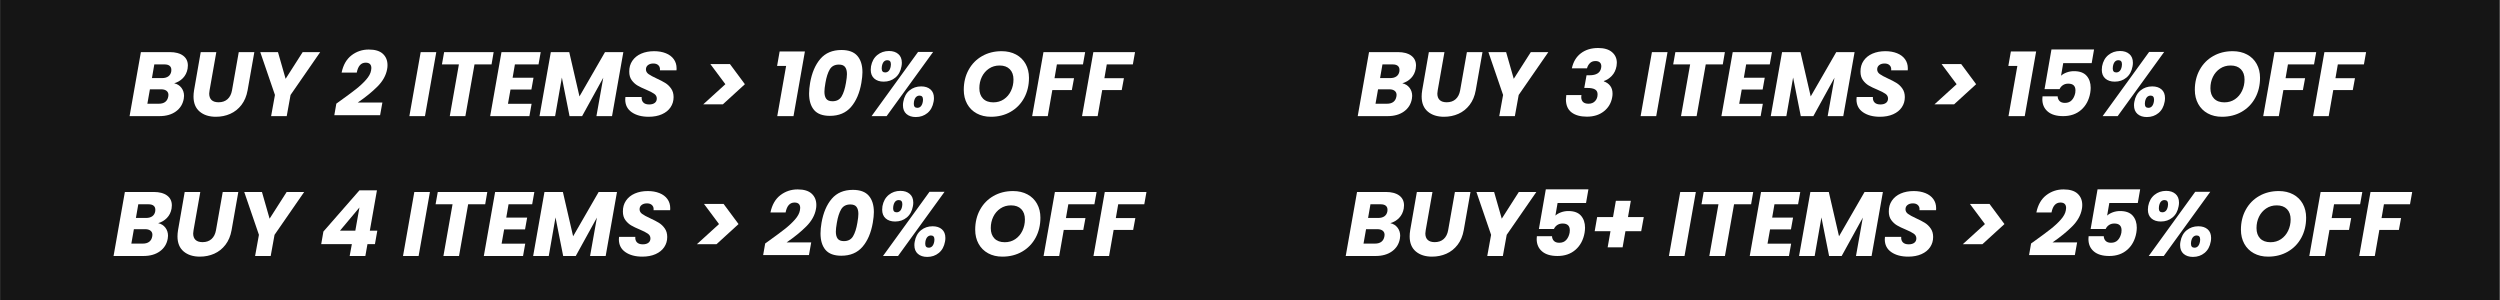 <svg version="1.0" preserveAspectRatio="xMidYMid meet" height="300" viewBox="0 0 1874.88 225" zoomAndPan="magnify" width="2500" xmlns:xlink="http://www.w3.org/1999/xlink" xmlns="http://www.w3.org/2000/svg"><rect x="0" y="0" width="1874.88" height="225" fill="#808080" stroke="none"/><defs><g></g><clipPath id="1c48b62dce"><path clip-rule="nonzero" d="M 0 0.008 L 1874.762 0.008 L 1874.762 224.992 L 0 224.992 Z M 0 0.008"></path></clipPath></defs><g clip-path="url(#1c48b62dce)"><path fill-rule="nonzero" fill-opacity="1" d="M 0 0.008 L 1874.879 0.008 L 1874.879 224.992 L 0 224.992 Z M 0 0.008" fill="#ffffff"></path><path fill-rule="nonzero" fill-opacity="1" d="M 0 0.008 L 1874.879 0.008 L 1874.879 224.992 L 0 224.992 Z M 0 0.008" fill="#151515"></path></g><g fill-opacity="1" fill="#ffffff"><g transform="translate(96.374, 87.093)"><g><path d="M 44.266 -35.578 C 43.754 -32.742 42.586 -30.391 40.766 -28.516 C 38.941 -26.648 36.754 -25.352 34.203 -24.625 C 36.484 -24.125 38.285 -23.004 39.609 -21.266 C 40.93 -19.535 41.594 -17.508 41.594 -15.188 C 41.594 -14.457 41.523 -13.75 41.391 -13.062 C 40.703 -9.051 38.738 -5.867 35.5 -3.516 C 32.258 -1.172 28.133 0 23.125 0 L 0.75 0 L 9.234 -48.016 L 30.844 -48.016 C 35.176 -48.016 38.531 -47.125 40.906 -45.344 C 43.281 -43.57 44.469 -41.113 44.469 -37.969 C 44.469 -37.188 44.398 -36.391 44.266 -35.578 Z M 25.109 -28.531 C 27.066 -28.531 28.641 -28.961 29.828 -29.828 C 31.016 -30.691 31.742 -31.945 32.016 -33.594 C 32.055 -33.863 32.078 -34.227 32.078 -34.688 C 32.078 -36.008 31.645 -37.02 30.781 -37.719 C 29.914 -38.426 28.641 -38.781 26.953 -38.781 L 19.297 -38.781 L 17.516 -28.531 Z M 29.75 -14.641 C 29.844 -15.18 29.891 -15.594 29.891 -15.875 C 29.891 -17.195 29.41 -18.234 28.453 -18.984 C 27.492 -19.734 26.172 -20.109 24.484 -20.109 L 16 -20.109 L 14.094 -9.297 L 22.703 -9.297 C 24.711 -9.297 26.312 -9.754 27.5 -10.672 C 28.688 -11.586 29.438 -12.91 29.75 -14.641 Z M 29.75 -14.641"></path></g></g></g><g fill-opacity="1" fill="#ffffff"><g transform="translate(141.449, 87.093)"><g><path d="M 20.734 -48.016 L 15.672 -19.359 C 15.484 -18.172 15.391 -17.348 15.391 -16.891 C 15.391 -14.797 15.984 -13.188 17.172 -12.062 C 18.359 -10.945 20.113 -10.391 22.438 -10.391 C 25.176 -10.391 27.41 -11.164 29.141 -12.719 C 30.867 -14.27 31.988 -16.484 32.5 -19.359 L 37.562 -48.016 L 49.25 -48.016 L 44.188 -19.359 C 43.414 -15.023 41.879 -11.363 39.578 -8.375 C 37.273 -5.395 34.469 -3.172 31.156 -1.703 C 27.852 -0.242 24.266 0.484 20.391 0.484 C 15.367 0.484 11.316 -0.812 8.234 -3.406 C 5.16 -6.008 3.625 -9.773 3.625 -14.703 C 3.625 -16.16 3.758 -17.711 4.031 -19.359 L 9.031 -48.016 Z M 20.734 -48.016"></path></g></g></g><g fill-opacity="1" fill="#ffffff"><g transform="translate(189.669, 87.093)"><g><path d="M 50.422 -48.016 L 28.188 -15.875 L 25.312 0 L 13.609 0 L 16.484 -15.875 L 5.469 -48.016 L 18.75 -48.016 L 24.484 -27.984 L 37.281 -48.016 Z M 50.422 -48.016"></path></g></g></g><g fill-opacity="1" fill="#ffffff"><g transform="translate(235.564, 87.093)"><g></g></g></g><g fill-opacity="1" fill="#ffffff"><g transform="translate(251.364, 87.093)"><g><path d="M 3.484 -11.281 C 8.453 -14.844 12.422 -17.785 15.391 -20.109 C 18.359 -22.43 20.926 -24.812 23.094 -27.25 C 25.258 -29.695 26.523 -32.035 26.891 -34.266 C 27.023 -34.91 27.094 -35.504 27.094 -36.047 C 27.094 -37.367 26.738 -38.375 26.031 -39.062 C 25.32 -39.75 24.258 -40.094 22.844 -40.094 C 19.332 -40.094 17.098 -37.602 16.141 -32.625 L 4.781 -32.625 C 5.969 -38.375 8.441 -42.695 12.203 -45.594 C 15.973 -48.488 20.297 -49.938 25.172 -49.938 C 29.91 -49.938 33.43 -48.863 35.734 -46.719 C 38.047 -44.57 39.203 -41.742 39.203 -38.234 C 39.203 -37.141 39.109 -36.141 38.922 -35.234 C 38.098 -30.578 35.691 -26.242 31.703 -22.234 C 27.711 -18.223 22.773 -14.207 16.891 -10.188 L 35.359 -10.188 L 33.656 -0.688 L -0.688 -0.688 L 0.828 -9.375 Z M 3.484 -11.281"></path></g></g></g><g fill-opacity="1" fill="#ffffff"><g transform="translate(290.42, 87.093)"><g></g></g></g><g fill-opacity="1" fill="#ffffff"><g transform="translate(306.22, 87.093)"><g><path d="M 20.938 -48.016 L 12.453 0 L 0.75 0 L 9.234 -48.016 Z M 20.938 -48.016"></path></g></g></g><g fill-opacity="1" fill="#ffffff"><g transform="translate(326.397, 87.093)"><g><path d="M 43.781 -48.016 L 42.203 -38.781 L 29.422 -38.781 L 22.578 0 L 10.875 0 L 17.719 -38.781 L 5 -38.781 L 6.641 -48.016 Z M 43.781 -48.016"></path></g></g></g><g fill-opacity="1" fill="#ffffff"><g transform="translate(366.82, 87.093)"><g><path d="M 19.297 -38.781 L 17.578 -28.797 L 33.25 -28.797 L 31.672 -19.969 L 16 -19.969 L 14.094 -9.234 L 31.812 -9.234 L 30.172 0 L 0.75 0 L 9.234 -48.016 L 38.656 -48.016 L 37.016 -38.781 Z M 19.297 -38.781"></path></g></g></g><g fill-opacity="1" fill="#ffffff"><g transform="translate(403.824, 87.093)"><g><path d="M 63.625 -48.016 L 55.141 0 L 43.438 0 L 48.562 -28.797 L 32.703 0 L 23.266 0 L 17.516 -28.938 L 12.453 0 L 0.75 0 L 9.234 -48.016 L 23.047 -48.016 L 30.719 -14.781 L 49.875 -48.016 Z M 63.625 -48.016"></path></g></g></g><g fill-opacity="1" fill="#ffffff"><g transform="translate(466.613, 87.093)"><g><path d="M 19.844 0.484 C 14.645 0.484 10.41 -0.645 7.141 -2.906 C 3.879 -5.164 2.25 -8.367 2.25 -12.516 C 2.25 -12.93 2.297 -13.547 2.391 -14.359 L 14.578 -14.359 C 14.43 -12.629 14.836 -11.258 15.797 -10.25 C 16.754 -9.25 18.219 -8.75 20.188 -8.75 C 21.957 -8.75 23.352 -9.133 24.375 -9.906 C 25.406 -10.688 25.922 -11.785 25.922 -13.203 C 25.922 -14.66 25.27 -15.844 23.969 -16.75 C 22.676 -17.664 20.66 -18.695 17.922 -19.844 C 15.273 -20.938 13.117 -21.973 11.453 -22.953 C 9.797 -23.93 8.348 -25.266 7.109 -26.953 C 5.879 -28.641 5.266 -30.758 5.266 -33.312 C 5.223 -36.457 6 -39.191 7.594 -41.516 C 9.188 -43.848 11.395 -45.629 14.219 -46.859 C 17.051 -48.086 20.289 -48.703 23.938 -48.703 C 27.227 -48.703 30.148 -48.188 32.703 -47.156 C 35.254 -46.133 37.234 -44.656 38.641 -42.719 C 40.055 -40.781 40.766 -38.488 40.766 -35.844 C 40.766 -35.156 40.742 -34.656 40.703 -34.344 L 28.25 -34.344 C 28.289 -34.52 28.312 -34.789 28.312 -35.156 C 28.312 -36.438 27.867 -37.473 26.984 -38.266 C 26.098 -39.066 24.879 -39.469 23.328 -39.469 C 21.68 -39.469 20.344 -39.066 19.312 -38.266 C 18.289 -37.473 17.781 -36.395 17.781 -35.031 C 17.781 -33.656 18.414 -32.5 19.688 -31.562 C 20.969 -30.633 22.957 -29.551 25.656 -28.312 C 28.344 -27.082 30.539 -25.941 32.25 -24.891 C 33.957 -23.848 35.426 -22.445 36.656 -20.688 C 37.895 -18.938 38.516 -16.785 38.516 -14.234 C 38.516 -11.398 37.758 -8.863 36.25 -6.625 C 34.75 -4.395 32.582 -2.648 29.75 -1.391 C 26.926 -0.141 23.625 0.484 19.844 0.484 Z M 19.844 0.484"></path></g></g></g><g fill-opacity="1" fill="#ffffff"><g transform="translate(509.156, 87.093)"><g></g></g></g><g fill-opacity="1" fill="#ffffff"><g transform="translate(524.956, 87.093)"><g><path d="M 7.734 -39.062 L 22.438 -39.062 L 33.656 -23.938 L 17.109 -8.828 L 2.391 -8.828 L 19.016 -23.938 Z M 7.734 -39.062"></path></g></g></g><g fill-opacity="1" fill="#ffffff"><g transform="translate(561.96, 87.093)"><g></g></g></g><g fill-opacity="1" fill="#ffffff"><g transform="translate(577.76, 87.093)"><g><path d="M 5 -37.625 L 6.906 -48.5 L 25.859 -48.5 L 17.312 0 L 5.125 0 L 11.766 -37.625 Z M 5 -37.625"></path></g></g></g><g fill-opacity="1" fill="#ffffff"><g transform="translate(603.477, 87.093)"><g><path d="M 4.031 -24.906 C 5.352 -32.469 7.914 -38.473 11.719 -42.922 C 15.531 -47.367 20.812 -49.594 27.562 -49.594 C 32.988 -49.594 36.969 -48.117 39.5 -45.172 C 42.031 -42.234 43.297 -38.145 43.297 -32.906 C 43.297 -30.758 43.023 -28.094 42.484 -24.906 C 41.16 -17.332 38.582 -11.32 34.75 -6.875 C 30.914 -2.426 25.625 -0.203 18.875 -0.203 C 13.445 -0.203 9.488 -1.672 7 -4.609 C 4.52 -7.555 3.281 -11.648 3.281 -16.891 C 3.281 -19.305 3.531 -21.977 4.031 -24.906 Z M 30.922 -24.906 C 31.422 -27.727 31.672 -29.938 31.672 -31.531 C 31.672 -33.812 31.211 -35.566 30.297 -36.797 C 29.391 -38.035 27.844 -38.656 25.656 -38.656 C 22.508 -38.656 20.219 -37.445 18.781 -35.031 C 17.344 -32.613 16.258 -29.238 15.531 -24.906 C 15.031 -22.07 14.781 -19.859 14.781 -18.266 C 14.781 -15.984 15.234 -14.227 16.141 -13 C 17.055 -11.77 18.609 -11.156 20.797 -11.156 C 23.941 -11.156 26.234 -12.363 27.672 -14.781 C 29.109 -17.195 30.191 -20.57 30.922 -24.906 Z M 30.922 -24.906"></path></g></g></g><g fill-opacity="1" fill="#ffffff"><g transform="translate(648.073, 87.093)"><g><path d="M 5.125 -37.344 C 5.812 -41 7.383 -43.828 9.844 -45.828 C 12.312 -47.836 15.234 -48.844 18.609 -48.844 C 21.523 -48.844 23.859 -48.078 25.609 -46.547 C 27.367 -45.023 28.25 -42.848 28.25 -40.016 C 28.25 -39.109 28.16 -38.219 27.984 -37.344 C 27.336 -33.695 25.797 -30.867 23.359 -28.859 C 20.922 -26.859 18.016 -25.859 14.641 -25.859 C 11.672 -25.859 9.305 -26.633 7.547 -28.188 C 5.797 -29.738 4.922 -31.926 4.922 -34.75 C 4.922 -35.613 4.988 -36.477 5.125 -37.344 Z M 51.719 -48.156 L 16.828 0 L 5.547 0 L 40.422 -48.156 Z M 17.375 -41.938 C 15.188 -41.938 13.816 -40.406 13.266 -37.344 C 13.18 -36.531 13.141 -36.008 13.141 -35.781 C 13.141 -33.77 14.004 -32.766 15.734 -32.766 C 16.785 -32.766 17.676 -33.141 18.406 -33.891 C 19.133 -34.648 19.633 -35.801 19.906 -37.344 C 20 -38.07 20.047 -38.578 20.047 -38.859 C 20.047 -40.91 19.156 -41.938 17.375 -41.938 Z M 29.344 -10.812 C 29.977 -14.457 31.523 -17.281 33.984 -19.281 C 36.453 -21.289 39.375 -22.297 42.75 -22.297 C 45.664 -22.297 47.988 -21.539 49.719 -20.031 C 51.457 -18.531 52.328 -16.367 52.328 -13.547 C 52.328 -12.586 52.238 -11.676 52.062 -10.812 C 51.414 -7.156 49.875 -4.32 47.438 -2.312 C 45 -0.312 42.094 0.688 38.719 0.688 C 35.801 0.688 33.461 -0.078 31.703 -1.609 C 29.953 -3.141 29.078 -5.316 29.078 -8.141 C 29.078 -9.055 29.164 -9.945 29.344 -10.812 Z M 41.516 -15.391 C 40.473 -15.391 39.586 -15.016 38.859 -14.266 C 38.129 -13.516 37.625 -12.363 37.344 -10.812 C 37.258 -9.988 37.219 -9.461 37.219 -9.234 C 37.219 -7.223 38.102 -6.219 39.875 -6.219 C 40.926 -6.219 41.805 -6.602 42.516 -7.375 C 43.223 -8.156 43.711 -9.301 43.984 -10.812 C 44.078 -11.539 44.125 -12.039 44.125 -12.312 C 44.125 -14.363 43.254 -15.391 41.516 -15.391 Z M 41.516 -15.391"></path></g></g></g><g fill-opacity="1" fill="#ffffff"><g transform="translate(703.749, 87.093)"><g></g></g></g><g fill-opacity="1" fill="#ffffff"><g transform="translate(719.549, 87.093)"><g><path d="M 23.594 0.484 C 19.539 0.484 15.973 -0.359 12.891 -2.047 C 9.816 -3.734 7.438 -6.102 5.75 -9.156 C 4.062 -12.219 3.219 -15.734 3.219 -19.703 C 3.219 -25.305 4.426 -30.305 6.844 -34.703 C 9.258 -39.109 12.617 -42.539 16.922 -45 C 21.234 -47.469 26.129 -48.703 31.609 -48.703 C 35.711 -48.703 39.312 -47.867 42.406 -46.203 C 45.508 -44.547 47.906 -42.195 49.594 -39.156 C 51.281 -36.125 52.125 -32.648 52.125 -28.734 C 52.125 -23.117 50.914 -18.086 48.5 -13.641 C 46.082 -9.203 42.707 -5.738 38.375 -3.25 C 34.039 -0.758 29.113 0.484 23.594 0.484 Z M 25.375 -10.328 C 28.383 -10.328 31.031 -11.102 33.312 -12.656 C 35.594 -14.207 37.359 -16.289 38.609 -18.906 C 39.867 -21.531 40.5 -24.375 40.5 -27.438 C 40.5 -30.719 39.586 -33.289 37.766 -35.156 C 35.941 -37.031 33.383 -37.969 30.094 -37.969 C 27.082 -37.969 24.426 -37.191 22.125 -35.641 C 19.82 -34.086 18.039 -32.02 16.781 -29.438 C 15.531 -26.863 14.906 -24.031 14.906 -20.938 C 14.906 -17.645 15.816 -15.051 17.641 -13.156 C 19.473 -11.27 22.051 -10.328 25.375 -10.328 Z M 25.375 -10.328"></path></g></g></g><g fill-opacity="1" fill="#ffffff"><g transform="translate(773.31, 87.093)"><g><path d="M 40.5 -48.016 L 38.859 -38.781 L 19.297 -38.781 L 17.516 -28.453 L 32.156 -28.453 L 30.516 -19.562 L 15.875 -19.562 L 12.453 0 L 0.75 0 L 9.234 -48.016 Z M 40.5 -48.016"></path></g></g></g><g fill-opacity="1" fill="#ffffff"><g transform="translate(810.723, 87.093)"><g><path d="M 40.5 -48.016 L 38.859 -38.781 L 19.297 -38.781 L 17.516 -28.453 L 32.156 -28.453 L 30.516 -19.562 L 15.875 -19.562 L 12.453 0 L 0.75 0 L 9.234 -48.016 Z M 40.5 -48.016"></path></g></g></g><g fill-opacity="1" fill="#ffffff"><g transform="translate(1017.479, 87.093)"><g><path d="M 44.266 -35.578 C 43.754 -32.742 42.586 -30.391 40.766 -28.516 C 38.941 -26.648 36.754 -25.352 34.203 -24.625 C 36.484 -24.125 38.285 -23.004 39.609 -21.266 C 40.93 -19.535 41.594 -17.508 41.594 -15.188 C 41.594 -14.457 41.523 -13.75 41.391 -13.062 C 40.703 -9.051 38.738 -5.867 35.5 -3.516 C 32.258 -1.172 28.133 0 23.125 0 L 0.75 0 L 9.234 -48.016 L 30.844 -48.016 C 35.176 -48.016 38.531 -47.125 40.906 -45.344 C 43.281 -43.57 44.469 -41.113 44.469 -37.969 C 44.469 -37.188 44.398 -36.391 44.266 -35.578 Z M 25.109 -28.531 C 27.066 -28.531 28.641 -28.961 29.828 -29.828 C 31.016 -30.691 31.742 -31.945 32.016 -33.594 C 32.055 -33.863 32.078 -34.227 32.078 -34.688 C 32.078 -36.008 31.645 -37.02 30.781 -37.719 C 29.914 -38.426 28.641 -38.781 26.953 -38.781 L 19.297 -38.781 L 17.516 -28.531 Z M 29.75 -14.641 C 29.844 -15.18 29.891 -15.594 29.891 -15.875 C 29.891 -17.195 29.41 -18.234 28.453 -18.984 C 27.492 -19.734 26.172 -20.109 24.484 -20.109 L 16 -20.109 L 14.094 -9.297 L 22.703 -9.297 C 24.711 -9.297 26.312 -9.754 27.5 -10.672 C 28.688 -11.586 29.438 -12.91 29.75 -14.641 Z M 29.75 -14.641"></path></g></g></g><g fill-opacity="1" fill="#ffffff"><g transform="translate(1062.553, 87.093)"><g><path d="M 20.734 -48.016 L 15.672 -19.359 C 15.484 -18.172 15.391 -17.348 15.391 -16.891 C 15.391 -14.797 15.984 -13.188 17.172 -12.062 C 18.359 -10.945 20.113 -10.391 22.438 -10.391 C 25.176 -10.391 27.41 -11.164 29.141 -12.719 C 30.867 -14.27 31.988 -16.484 32.5 -19.359 L 37.562 -48.016 L 49.25 -48.016 L 44.188 -19.359 C 43.414 -15.023 41.879 -11.363 39.578 -8.375 C 37.273 -5.395 34.469 -3.172 31.156 -1.703 C 27.852 -0.242 24.266 0.484 20.391 0.484 C 15.367 0.484 11.316 -0.812 8.234 -3.406 C 5.16 -6.008 3.625 -9.773 3.625 -14.703 C 3.625 -16.16 3.758 -17.711 4.031 -19.359 L 9.031 -48.016 Z M 20.734 -48.016"></path></g></g></g><g fill-opacity="1" fill="#ffffff"><g transform="translate(1110.774, 87.093)"><g><path d="M 50.422 -48.016 L 28.188 -15.875 L 25.312 0 L 13.609 0 L 16.484 -15.875 L 5.469 -48.016 L 18.75 -48.016 L 24.484 -27.984 L 37.281 -48.016 Z M 50.422 -48.016"></path></g></g></g><g fill-opacity="1" fill="#ffffff"><g transform="translate(1156.669, 87.093)"><g></g></g></g><g fill-opacity="1" fill="#ffffff"><g transform="translate(1172.469, 87.093)"><g><path d="M 6.359 -35.844 C 7.41 -40.727 9.664 -44.488 13.125 -47.125 C 16.594 -49.77 20.906 -51.094 26.062 -51.094 C 30.57 -51.094 34.035 -50.066 36.453 -48.016 C 38.879 -45.961 40.094 -43.297 40.094 -40.016 C 40.094 -39.191 40.02 -38.375 39.875 -37.562 C 39.332 -34.551 38.148 -32.098 36.328 -30.203 C 34.504 -28.305 32.52 -27.02 30.375 -26.344 L 30.375 -26.062 C 32.426 -25.332 34.02 -24.203 35.156 -22.672 C 36.301 -21.148 36.875 -19.223 36.875 -16.891 C 36.875 -15.891 36.781 -14.93 36.594 -14.016 C 35.82 -9.734 33.75 -6.258 30.375 -3.594 C 27 -0.926 22.758 0.406 17.656 0.406 C 12.77 0.406 8.926 -0.66 6.125 -2.797 C 3.32 -4.941 1.922 -8.207 1.922 -12.594 C 1.922 -13.176 2.008 -14.242 2.188 -15.797 L 13.547 -15.797 C 13.453 -15.066 13.406 -14.566 13.406 -14.297 C 13.406 -12.703 13.859 -11.469 14.766 -10.594 C 15.68 -9.727 17.051 -9.297 18.875 -9.297 C 20.926 -9.297 22.566 -9.957 23.797 -11.281 C 25.035 -12.602 25.656 -14.289 25.656 -16.344 C 25.656 -18.031 25.023 -19.25 23.766 -20 C 22.516 -20.758 20.547 -21.141 17.859 -21.141 L 15.672 -21.141 L 17.375 -30.641 L 19.562 -30.641 C 24.719 -30.641 27.633 -32.469 28.312 -36.125 C 28.406 -36.664 28.453 -37.07 28.453 -37.344 C 28.453 -38.625 28.078 -39.602 27.328 -40.281 C 26.578 -40.969 25.492 -41.312 24.078 -41.312 C 22.348 -41.312 20.957 -40.785 19.906 -39.734 C 18.852 -38.691 18.125 -37.395 17.719 -35.844 Z M 6.359 -35.844"></path></g></g></g><g fill-opacity="1" fill="#ffffff"><g transform="translate(1213.85, 87.093)"><g></g></g></g><g fill-opacity="1" fill="#ffffff"><g transform="translate(1229.65, 87.093)"><g><path d="M 20.938 -48.016 L 12.453 0 L 0.75 0 L 9.234 -48.016 Z M 20.938 -48.016"></path></g></g></g><g fill-opacity="1" fill="#ffffff"><g transform="translate(1249.827, 87.093)"><g><path d="M 43.781 -48.016 L 42.203 -38.781 L 29.422 -38.781 L 22.578 0 L 10.875 0 L 17.719 -38.781 L 5 -38.781 L 6.641 -48.016 Z M 43.781 -48.016"></path></g></g></g><g fill-opacity="1" fill="#ffffff"><g transform="translate(1290.25, 87.093)"><g><path d="M 19.297 -38.781 L 17.578 -28.797 L 33.25 -28.797 L 31.672 -19.969 L 16 -19.969 L 14.094 -9.234 L 31.812 -9.234 L 30.172 0 L 0.75 0 L 9.234 -48.016 L 38.656 -48.016 L 37.016 -38.781 Z M 19.297 -38.781"></path></g></g></g><g fill-opacity="1" fill="#ffffff"><g transform="translate(1327.254, 87.093)"><g><path d="M 63.625 -48.016 L 55.141 0 L 43.438 0 L 48.562 -28.797 L 32.703 0 L 23.266 0 L 17.516 -28.938 L 12.453 0 L 0.75 0 L 9.234 -48.016 L 23.047 -48.016 L 30.719 -14.781 L 49.875 -48.016 Z M 63.625 -48.016"></path></g></g></g><g fill-opacity="1" fill="#ffffff"><g transform="translate(1390.043, 87.093)"><g><path d="M 19.844 0.484 C 14.645 0.484 10.41 -0.645 7.141 -2.906 C 3.879 -5.164 2.25 -8.367 2.25 -12.516 C 2.25 -12.93 2.297 -13.547 2.391 -14.359 L 14.578 -14.359 C 14.43 -12.629 14.836 -11.258 15.797 -10.25 C 16.754 -9.25 18.219 -8.75 20.188 -8.75 C 21.957 -8.75 23.352 -9.133 24.375 -9.906 C 25.406 -10.688 25.922 -11.785 25.922 -13.203 C 25.922 -14.66 25.27 -15.844 23.969 -16.75 C 22.676 -17.664 20.66 -18.695 17.922 -19.844 C 15.273 -20.938 13.117 -21.973 11.453 -22.953 C 9.797 -23.93 8.348 -25.266 7.109 -26.953 C 5.879 -28.641 5.266 -30.758 5.266 -33.312 C 5.223 -36.457 6 -39.191 7.594 -41.516 C 9.188 -43.848 11.395 -45.629 14.219 -46.859 C 17.051 -48.086 20.289 -48.703 23.938 -48.703 C 27.227 -48.703 30.148 -48.188 32.703 -47.156 C 35.254 -46.133 37.234 -44.656 38.641 -42.719 C 40.055 -40.781 40.766 -38.488 40.766 -35.844 C 40.766 -35.156 40.742 -34.656 40.703 -34.344 L 28.25 -34.344 C 28.289 -34.52 28.312 -34.789 28.312 -35.156 C 28.312 -36.438 27.867 -37.473 26.984 -38.266 C 26.098 -39.066 24.879 -39.469 23.328 -39.469 C 21.68 -39.469 20.344 -39.066 19.312 -38.266 C 18.289 -37.473 17.781 -36.395 17.781 -35.031 C 17.781 -33.656 18.414 -32.5 19.688 -31.562 C 20.969 -30.633 22.957 -29.551 25.656 -28.312 C 28.344 -27.082 30.539 -25.941 32.25 -24.891 C 33.957 -23.848 35.426 -22.445 36.656 -20.688 C 37.895 -18.938 38.516 -16.785 38.516 -14.234 C 38.516 -11.398 37.758 -8.863 36.25 -6.625 C 34.75 -4.395 32.582 -2.648 29.75 -1.391 C 26.926 -0.141 23.625 0.484 19.844 0.484 Z M 19.844 0.484"></path></g></g></g><g fill-opacity="1" fill="#ffffff"><g transform="translate(1432.586, 87.093)"><g></g></g></g><g fill-opacity="1" fill="#ffffff"><g transform="translate(1448.386, 87.093)"><g><path d="M 7.734 -39.062 L 22.438 -39.062 L 33.656 -23.938 L 17.109 -8.828 L 2.391 -8.828 L 19.016 -23.938 Z M 7.734 -39.062"></path></g></g></g><g fill-opacity="1" fill="#ffffff"><g transform="translate(1485.39, 87.093)"><g></g></g></g><g fill-opacity="1" fill="#ffffff"><g transform="translate(1501.19, 87.093)"><g><path d="M 5 -37.625 L 6.906 -48.5 L 25.859 -48.5 L 17.312 0 L 5.125 0 L 11.766 -37.625 Z M 5 -37.625"></path></g></g></g><g fill-opacity="1" fill="#ffffff"><g transform="translate(1526.907, 87.093)"><g><path d="M 41.797 -39.75 L 20.453 -39.75 L 18.812 -30.297 C 19.906 -31.305 21.316 -32.129 23.047 -32.766 C 24.785 -33.398 26.613 -33.719 28.531 -33.719 C 32.812 -33.719 35.969 -32.555 38 -30.234 C 40.031 -27.91 41.047 -24.898 41.047 -21.203 C 41.047 -20.109 40.93 -18.832 40.703 -17.375 C 39.742 -12.039 37.484 -7.812 33.922 -4.688 C 30.367 -1.562 25.859 0 20.391 0 C 15.367 0 11.508 -1.148 8.812 -3.453 C 6.125 -5.754 4.781 -8.844 4.781 -12.719 C 4.781 -13.133 4.828 -13.844 4.922 -14.844 L 16.281 -14.844 C 16.32 -13.426 16.797 -12.25 17.703 -11.312 C 18.617 -10.383 19.969 -9.922 21.75 -9.922 C 23.895 -9.922 25.602 -10.602 26.875 -11.969 C 28.156 -13.332 29.023 -15.156 29.484 -17.438 C 29.578 -17.895 29.625 -18.516 29.625 -19.297 C 29.625 -22.672 27.82 -24.359 24.219 -24.359 C 22.664 -24.359 21.328 -23.977 20.203 -23.219 C 19.086 -22.469 18.258 -21.477 17.719 -20.25 L 6.438 -20.25 L 11.625 -50 L 43.578 -50 Z M 41.797 -39.75"></path></g></g></g><g fill-opacity="1" fill="#ffffff"><g transform="translate(1571.366, 87.093)"><g><path d="M 5.125 -37.344 C 5.812 -41 7.383 -43.828 9.844 -45.828 C 12.312 -47.836 15.234 -48.844 18.609 -48.844 C 21.523 -48.844 23.859 -48.078 25.609 -46.547 C 27.367 -45.023 28.25 -42.848 28.25 -40.016 C 28.25 -39.109 28.16 -38.219 27.984 -37.344 C 27.336 -33.695 25.797 -30.867 23.359 -28.859 C 20.922 -26.859 18.016 -25.859 14.641 -25.859 C 11.672 -25.859 9.305 -26.633 7.547 -28.188 C 5.797 -29.738 4.922 -31.926 4.922 -34.75 C 4.922 -35.613 4.988 -36.477 5.125 -37.344 Z M 51.719 -48.156 L 16.828 0 L 5.547 0 L 40.422 -48.156 Z M 17.375 -41.938 C 15.188 -41.938 13.816 -40.406 13.266 -37.344 C 13.18 -36.531 13.141 -36.008 13.141 -35.781 C 13.141 -33.77 14.004 -32.766 15.734 -32.766 C 16.785 -32.766 17.676 -33.141 18.406 -33.891 C 19.133 -34.648 19.633 -35.801 19.906 -37.344 C 20 -38.07 20.047 -38.578 20.047 -38.859 C 20.047 -40.91 19.156 -41.938 17.375 -41.938 Z M 29.344 -10.812 C 29.977 -14.457 31.523 -17.281 33.984 -19.281 C 36.453 -21.289 39.375 -22.297 42.75 -22.297 C 45.664 -22.297 47.988 -21.539 49.719 -20.031 C 51.457 -18.531 52.328 -16.367 52.328 -13.547 C 52.328 -12.586 52.238 -11.676 52.062 -10.812 C 51.414 -7.156 49.875 -4.32 47.438 -2.312 C 45 -0.312 42.094 0.688 38.719 0.688 C 35.801 0.688 33.461 -0.078 31.703 -1.609 C 29.953 -3.141 29.078 -5.316 29.078 -8.141 C 29.078 -9.055 29.164 -9.945 29.344 -10.812 Z M 41.516 -15.391 C 40.473 -15.391 39.586 -15.016 38.859 -14.266 C 38.129 -13.516 37.625 -12.363 37.344 -10.812 C 37.258 -9.988 37.219 -9.461 37.219 -9.234 C 37.219 -7.223 38.102 -6.219 39.875 -6.219 C 40.926 -6.219 41.805 -6.602 42.516 -7.375 C 43.223 -8.156 43.711 -9.301 43.984 -10.812 C 44.078 -11.539 44.125 -12.039 44.125 -12.312 C 44.125 -14.363 43.254 -15.391 41.516 -15.391 Z M 41.516 -15.391"></path></g></g></g><g fill-opacity="1" fill="#ffffff"><g transform="translate(1627.042, 87.093)"><g></g></g></g><g fill-opacity="1" fill="#ffffff"><g transform="translate(1642.842, 87.093)"><g><path d="M 23.594 0.484 C 19.539 0.484 15.973 -0.359 12.891 -2.047 C 9.816 -3.734 7.438 -6.102 5.75 -9.156 C 4.062 -12.219 3.219 -15.734 3.219 -19.703 C 3.219 -25.305 4.426 -30.305 6.844 -34.703 C 9.258 -39.109 12.617 -42.539 16.922 -45 C 21.234 -47.469 26.129 -48.703 31.609 -48.703 C 35.711 -48.703 39.312 -47.867 42.406 -46.203 C 45.508 -44.547 47.906 -42.195 49.594 -39.156 C 51.281 -36.125 52.125 -32.648 52.125 -28.734 C 52.125 -23.117 50.914 -18.086 48.5 -13.641 C 46.082 -9.203 42.707 -5.738 38.375 -3.25 C 34.039 -0.758 29.113 0.484 23.594 0.484 Z M 25.375 -10.328 C 28.383 -10.328 31.031 -11.102 33.312 -12.656 C 35.594 -14.207 37.359 -16.289 38.609 -18.906 C 39.867 -21.531 40.5 -24.375 40.5 -27.438 C 40.5 -30.719 39.586 -33.289 37.766 -35.156 C 35.941 -37.031 33.383 -37.969 30.094 -37.969 C 27.082 -37.969 24.426 -37.191 22.125 -35.641 C 19.82 -34.086 18.039 -32.02 16.781 -29.438 C 15.531 -26.863 14.906 -24.031 14.906 -20.938 C 14.906 -17.645 15.816 -15.051 17.641 -13.156 C 19.473 -11.27 22.051 -10.328 25.375 -10.328 Z M 25.375 -10.328"></path></g></g></g><g fill-opacity="1" fill="#ffffff"><g transform="translate(1696.603, 87.093)"><g><path d="M 40.5 -48.016 L 38.859 -38.781 L 19.297 -38.781 L 17.516 -28.453 L 32.156 -28.453 L 30.516 -19.562 L 15.875 -19.562 L 12.453 0 L 0.75 0 L 9.234 -48.016 Z M 40.5 -48.016"></path></g></g></g><g fill-opacity="1" fill="#ffffff"><g transform="translate(1734.017, 87.093)"><g><path d="M 40.5 -48.016 L 38.859 -38.781 L 19.297 -38.781 L 17.516 -28.453 L 32.156 -28.453 L 30.516 -19.562 L 15.875 -19.562 L 12.453 0 L 0.75 0 L 9.234 -48.016 Z M 40.5 -48.016"></path></g></g></g><g fill-opacity="1" fill="#ffffff"><g transform="translate(84.358, 191.995)"><g><path d="M 44.266 -35.578 C 43.754 -32.742 42.586 -30.391 40.766 -28.516 C 38.941 -26.648 36.754 -25.352 34.203 -24.625 C 36.484 -24.125 38.285 -23.004 39.609 -21.266 C 40.93 -19.535 41.594 -17.508 41.594 -15.188 C 41.594 -14.457 41.523 -13.75 41.391 -13.062 C 40.703 -9.051 38.738 -5.867 35.5 -3.516 C 32.258 -1.172 28.133 0 23.125 0 L 0.75 0 L 9.234 -48.016 L 30.844 -48.016 C 35.176 -48.016 38.531 -47.125 40.906 -45.344 C 43.281 -43.57 44.469 -41.113 44.469 -37.969 C 44.469 -37.188 44.398 -36.391 44.266 -35.578 Z M 25.109 -28.531 C 27.066 -28.531 28.641 -28.961 29.828 -29.828 C 31.016 -30.691 31.742 -31.945 32.016 -33.594 C 32.055 -33.863 32.078 -34.227 32.078 -34.688 C 32.078 -36.008 31.645 -37.02 30.781 -37.719 C 29.914 -38.426 28.641 -38.781 26.953 -38.781 L 19.297 -38.781 L 17.516 -28.531 Z M 29.75 -14.641 C 29.844 -15.18 29.891 -15.594 29.891 -15.875 C 29.891 -17.195 29.41 -18.234 28.453 -18.984 C 27.492 -19.734 26.172 -20.109 24.484 -20.109 L 16 -20.109 L 14.094 -9.297 L 22.703 -9.297 C 24.711 -9.297 26.312 -9.754 27.5 -10.672 C 28.688 -11.586 29.438 -12.91 29.75 -14.641 Z M 29.75 -14.641"></path></g></g></g><g fill-opacity="1" fill="#ffffff"><g transform="translate(129.432, 191.995)"><g><path d="M 20.734 -48.016 L 15.672 -19.359 C 15.484 -18.172 15.391 -17.348 15.391 -16.891 C 15.391 -14.797 15.984 -13.188 17.172 -12.062 C 18.359 -10.945 20.113 -10.391 22.438 -10.391 C 25.176 -10.391 27.41 -11.164 29.141 -12.719 C 30.867 -14.27 31.988 -16.484 32.5 -19.359 L 37.562 -48.016 L 49.25 -48.016 L 44.188 -19.359 C 43.414 -15.023 41.879 -11.363 39.578 -8.375 C 37.273 -5.395 34.469 -3.172 31.156 -1.703 C 27.852 -0.242 24.266 0.484 20.391 0.484 C 15.367 0.484 11.316 -0.812 8.234 -3.406 C 5.16 -6.008 3.625 -9.773 3.625 -14.703 C 3.625 -16.16 3.758 -17.711 4.031 -19.359 L 9.031 -48.016 Z M 20.734 -48.016"></path></g></g></g><g fill-opacity="1" fill="#ffffff"><g transform="translate(177.653, 191.995)"><g><path d="M 50.422 -48.016 L 28.188 -15.875 L 25.312 0 L 13.609 0 L 16.484 -15.875 L 5.469 -48.016 L 18.75 -48.016 L 24.484 -27.984 L 37.281 -48.016 Z M 50.422 -48.016"></path></g></g></g><g fill-opacity="1" fill="#ffffff"><g transform="translate(223.548, 191.995)"><g></g></g></g><g fill-opacity="1" fill="#ffffff"><g transform="translate(239.348, 191.995)"><g><path d="M 1.5 -8.891 L 3.141 -18.328 L 30.172 -49.25 L 43.297 -49.25 L 37.969 -19.016 L 43.578 -19.016 L 41.797 -8.891 L 36.188 -8.891 L 34.609 0 L 22.844 0 L 24.484 -8.891 Z M 30.172 -36.391 L 15.594 -19.016 L 27.094 -19.016 Z M 30.172 -36.391"></path></g></g></g><g fill-opacity="1" fill="#ffffff"><g transform="translate(285.653, 191.995)"><g></g></g></g><g fill-opacity="1" fill="#ffffff"><g transform="translate(301.453, 191.995)"><g><path d="M 20.938 -48.016 L 12.453 0 L 0.75 0 L 9.234 -48.016 Z M 20.938 -48.016"></path></g></g></g><g fill-opacity="1" fill="#ffffff"><g transform="translate(321.63, 191.995)"><g><path d="M 43.781 -48.016 L 42.203 -38.781 L 29.422 -38.781 L 22.578 0 L 10.875 0 L 17.719 -38.781 L 5 -38.781 L 6.641 -48.016 Z M 43.781 -48.016"></path></g></g></g><g fill-opacity="1" fill="#ffffff"><g transform="translate(362.054, 191.995)"><g><path d="M 19.297 -38.781 L 17.578 -28.797 L 33.25 -28.797 L 31.672 -19.969 L 16 -19.969 L 14.094 -9.234 L 31.812 -9.234 L 30.172 0 L 0.75 0 L 9.234 -48.016 L 38.656 -48.016 L 37.016 -38.781 Z M 19.297 -38.781"></path></g></g></g><g fill-opacity="1" fill="#ffffff"><g transform="translate(399.057, 191.995)"><g><path d="M 63.625 -48.016 L 55.141 0 L 43.438 0 L 48.562 -28.797 L 32.703 0 L 23.266 0 L 17.516 -28.938 L 12.453 0 L 0.75 0 L 9.234 -48.016 L 23.047 -48.016 L 30.719 -14.781 L 49.875 -48.016 Z M 63.625 -48.016"></path></g></g></g><g fill-opacity="1" fill="#ffffff"><g transform="translate(461.846, 191.995)"><g><path d="M 19.844 0.484 C 14.645 0.484 10.41 -0.645 7.141 -2.906 C 3.879 -5.164 2.25 -8.367 2.25 -12.516 C 2.25 -12.93 2.297 -13.547 2.391 -14.359 L 14.578 -14.359 C 14.43 -12.629 14.836 -11.258 15.797 -10.25 C 16.754 -9.25 18.219 -8.75 20.188 -8.75 C 21.957 -8.75 23.352 -9.133 24.375 -9.906 C 25.406 -10.688 25.922 -11.785 25.922 -13.203 C 25.922 -14.66 25.27 -15.844 23.969 -16.75 C 22.676 -17.664 20.66 -18.695 17.922 -19.844 C 15.273 -20.938 13.117 -21.973 11.453 -22.953 C 9.797 -23.93 8.348 -25.266 7.109 -26.953 C 5.879 -28.641 5.266 -30.758 5.266 -33.312 C 5.223 -36.457 6 -39.191 7.594 -41.516 C 9.188 -43.848 11.395 -45.629 14.219 -46.859 C 17.051 -48.086 20.289 -48.703 23.938 -48.703 C 27.227 -48.703 30.148 -48.188 32.703 -47.156 C 35.254 -46.133 37.234 -44.656 38.641 -42.719 C 40.055 -40.781 40.766 -38.488 40.766 -35.844 C 40.766 -35.156 40.742 -34.656 40.703 -34.344 L 28.25 -34.344 C 28.289 -34.52 28.312 -34.789 28.312 -35.156 C 28.312 -36.438 27.867 -37.473 26.984 -38.266 C 26.098 -39.066 24.879 -39.469 23.328 -39.469 C 21.68 -39.469 20.344 -39.066 19.312 -38.266 C 18.289 -37.473 17.781 -36.395 17.781 -35.031 C 17.781 -33.656 18.414 -32.5 19.688 -31.562 C 20.969 -30.633 22.957 -29.551 25.656 -28.312 C 28.344 -27.082 30.539 -25.941 32.25 -24.891 C 33.957 -23.848 35.426 -22.445 36.656 -20.688 C 37.895 -18.938 38.516 -16.785 38.516 -14.234 C 38.516 -11.398 37.758 -8.863 36.25 -6.625 C 34.75 -4.395 32.582 -2.648 29.75 -1.391 C 26.926 -0.141 23.625 0.484 19.844 0.484 Z M 19.844 0.484"></path></g></g></g><g fill-opacity="1" fill="#ffffff"><g transform="translate(504.39, 191.995)"><g></g></g></g><g fill-opacity="1" fill="#ffffff"><g transform="translate(520.19, 191.995)"><g><path d="M 7.734 -39.062 L 22.438 -39.062 L 33.656 -23.938 L 17.109 -8.828 L 2.391 -8.828 L 19.016 -23.938 Z M 7.734 -39.062"></path></g></g></g><g fill-opacity="1" fill="#ffffff"><g transform="translate(557.193, 191.995)"><g></g></g></g><g fill-opacity="1" fill="#ffffff"><g transform="translate(572.993, 191.995)"><g><path d="M 3.484 -11.281 C 8.453 -14.844 12.422 -17.785 15.391 -20.109 C 18.359 -22.43 20.926 -24.812 23.094 -27.25 C 25.258 -29.695 26.523 -32.035 26.891 -34.266 C 27.023 -34.91 27.094 -35.504 27.094 -36.047 C 27.094 -37.367 26.738 -38.375 26.031 -39.062 C 25.32 -39.75 24.258 -40.094 22.844 -40.094 C 19.332 -40.094 17.098 -37.602 16.141 -32.625 L 4.781 -32.625 C 5.969 -38.375 8.441 -42.695 12.203 -45.594 C 15.973 -48.488 20.297 -49.938 25.172 -49.938 C 29.91 -49.938 33.43 -48.863 35.734 -46.719 C 38.047 -44.57 39.203 -41.742 39.203 -38.234 C 39.203 -37.141 39.109 -36.141 38.922 -35.234 C 38.098 -30.578 35.691 -26.242 31.703 -22.234 C 27.711 -18.223 22.773 -14.207 16.891 -10.188 L 35.359 -10.188 L 33.656 -0.688 L -0.688 -0.688 L 0.828 -9.375 Z M 3.484 -11.281"></path></g></g></g><g fill-opacity="1" fill="#ffffff"><g transform="translate(612.048, 191.995)"><g><path d="M 4.031 -24.906 C 5.352 -32.469 7.914 -38.473 11.719 -42.922 C 15.531 -47.367 20.812 -49.594 27.562 -49.594 C 32.988 -49.594 36.969 -48.117 39.5 -45.172 C 42.031 -42.234 43.297 -38.145 43.297 -32.906 C 43.297 -30.758 43.023 -28.094 42.484 -24.906 C 41.16 -17.332 38.582 -11.32 34.75 -6.875 C 30.914 -2.426 25.625 -0.203 18.875 -0.203 C 13.445 -0.203 9.488 -1.672 7 -4.609 C 4.52 -7.555 3.281 -11.648 3.281 -16.891 C 3.281 -19.305 3.531 -21.977 4.031 -24.906 Z M 30.922 -24.906 C 31.422 -27.727 31.672 -29.938 31.672 -31.531 C 31.672 -33.812 31.211 -35.566 30.297 -36.797 C 29.391 -38.035 27.844 -38.656 25.656 -38.656 C 22.508 -38.656 20.219 -37.445 18.781 -35.031 C 17.344 -32.613 16.258 -29.238 15.531 -24.906 C 15.031 -22.07 14.781 -19.859 14.781 -18.266 C 14.781 -15.984 15.234 -14.227 16.141 -13 C 17.055 -11.77 18.609 -11.156 20.797 -11.156 C 23.941 -11.156 26.234 -12.363 27.672 -14.781 C 29.109 -17.195 30.191 -20.57 30.922 -24.906 Z M 30.922 -24.906"></path></g></g></g><g fill-opacity="1" fill="#ffffff"><g transform="translate(656.644, 191.995)"><g><path d="M 5.125 -37.344 C 5.812 -41 7.383 -43.828 9.844 -45.828 C 12.312 -47.836 15.234 -48.844 18.609 -48.844 C 21.523 -48.844 23.859 -48.078 25.609 -46.547 C 27.367 -45.023 28.25 -42.848 28.25 -40.016 C 28.25 -39.109 28.16 -38.219 27.984 -37.344 C 27.336 -33.695 25.797 -30.867 23.359 -28.859 C 20.922 -26.859 18.016 -25.859 14.641 -25.859 C 11.672 -25.859 9.305 -26.633 7.547 -28.188 C 5.797 -29.738 4.922 -31.926 4.922 -34.75 C 4.922 -35.613 4.988 -36.477 5.125 -37.344 Z M 51.719 -48.156 L 16.828 0 L 5.547 0 L 40.422 -48.156 Z M 17.375 -41.938 C 15.188 -41.938 13.816 -40.406 13.266 -37.344 C 13.18 -36.531 13.141 -36.008 13.141 -35.781 C 13.141 -33.77 14.004 -32.766 15.734 -32.766 C 16.785 -32.766 17.676 -33.141 18.406 -33.891 C 19.133 -34.648 19.633 -35.801 19.906 -37.344 C 20 -38.07 20.047 -38.578 20.047 -38.859 C 20.047 -40.91 19.156 -41.938 17.375 -41.938 Z M 29.344 -10.812 C 29.977 -14.457 31.523 -17.281 33.984 -19.281 C 36.453 -21.289 39.375 -22.297 42.75 -22.297 C 45.664 -22.297 47.988 -21.539 49.719 -20.031 C 51.457 -18.531 52.328 -16.367 52.328 -13.547 C 52.328 -12.586 52.238 -11.676 52.062 -10.812 C 51.414 -7.156 49.875 -4.32 47.438 -2.312 C 45 -0.312 42.094 0.688 38.719 0.688 C 35.801 0.688 33.461 -0.078 31.703 -1.609 C 29.953 -3.141 29.078 -5.316 29.078 -8.141 C 29.078 -9.055 29.164 -9.945 29.344 -10.812 Z M 41.516 -15.391 C 40.473 -15.391 39.586 -15.016 38.859 -14.266 C 38.129 -13.516 37.625 -12.363 37.344 -10.812 C 37.258 -9.988 37.219 -9.461 37.219 -9.234 C 37.219 -7.223 38.102 -6.219 39.875 -6.219 C 40.926 -6.219 41.805 -6.602 42.516 -7.375 C 43.223 -8.156 43.711 -9.301 43.984 -10.812 C 44.078 -11.539 44.125 -12.039 44.125 -12.312 C 44.125 -14.363 43.254 -15.391 41.516 -15.391 Z M 41.516 -15.391"></path></g></g></g><g fill-opacity="1" fill="#ffffff"><g transform="translate(712.32, 191.995)"><g></g></g></g><g fill-opacity="1" fill="#ffffff"><g transform="translate(728.12, 191.995)"><g><path d="M 23.594 0.484 C 19.539 0.484 15.973 -0.359 12.891 -2.047 C 9.816 -3.734 7.438 -6.102 5.75 -9.156 C 4.062 -12.219 3.219 -15.734 3.219 -19.703 C 3.219 -25.305 4.426 -30.305 6.844 -34.703 C 9.258 -39.109 12.617 -42.539 16.922 -45 C 21.234 -47.469 26.129 -48.703 31.609 -48.703 C 35.711 -48.703 39.312 -47.867 42.406 -46.203 C 45.508 -44.547 47.906 -42.195 49.594 -39.156 C 51.281 -36.125 52.125 -32.648 52.125 -28.734 C 52.125 -23.117 50.914 -18.086 48.5 -13.641 C 46.082 -9.203 42.707 -5.738 38.375 -3.25 C 34.039 -0.758 29.113 0.484 23.594 0.484 Z M 25.375 -10.328 C 28.383 -10.328 31.031 -11.102 33.312 -12.656 C 35.594 -14.207 37.359 -16.289 38.609 -18.906 C 39.867 -21.531 40.5 -24.375 40.5 -27.438 C 40.5 -30.719 39.586 -33.289 37.766 -35.156 C 35.941 -37.031 33.383 -37.969 30.094 -37.969 C 27.082 -37.969 24.426 -37.191 22.125 -35.641 C 19.82 -34.086 18.039 -32.02 16.781 -29.438 C 15.531 -26.863 14.906 -24.031 14.906 -20.938 C 14.906 -17.645 15.816 -15.051 17.641 -13.156 C 19.473 -11.27 22.051 -10.328 25.375 -10.328 Z M 25.375 -10.328"></path></g></g></g><g fill-opacity="1" fill="#ffffff"><g transform="translate(781.881, 191.995)"><g><path d="M 40.5 -48.016 L 38.859 -38.781 L 19.297 -38.781 L 17.516 -28.453 L 32.156 -28.453 L 30.516 -19.562 L 15.875 -19.562 L 12.453 0 L 0.75 0 L 9.234 -48.016 Z M 40.5 -48.016"></path></g></g></g><g fill-opacity="1" fill="#ffffff"><g transform="translate(819.294, 191.995)"><g><path d="M 40.5 -48.016 L 38.859 -38.781 L 19.297 -38.781 L 17.516 -28.453 L 32.156 -28.453 L 30.516 -19.562 L 15.875 -19.562 L 12.453 0 L 0.75 0 L 9.234 -48.016 Z M 40.5 -48.016"></path></g></g></g><g fill-opacity="1" fill="#ffffff"><g transform="translate(1008.483, 191.995)"><g><path d="M 44.266 -35.578 C 43.754 -32.742 42.586 -30.391 40.766 -28.516 C 38.941 -26.648 36.754 -25.352 34.203 -24.625 C 36.484 -24.125 38.285 -23.004 39.609 -21.266 C 40.93 -19.535 41.594 -17.508 41.594 -15.188 C 41.594 -14.457 41.523 -13.75 41.391 -13.062 C 40.703 -9.051 38.738 -5.867 35.5 -3.516 C 32.258 -1.172 28.133 0 23.125 0 L 0.75 0 L 9.234 -48.016 L 30.844 -48.016 C 35.176 -48.016 38.531 -47.125 40.906 -45.344 C 43.281 -43.57 44.469 -41.113 44.469 -37.969 C 44.469 -37.188 44.398 -36.391 44.266 -35.578 Z M 25.109 -28.531 C 27.066 -28.531 28.641 -28.961 29.828 -29.828 C 31.016 -30.691 31.742 -31.945 32.016 -33.594 C 32.055 -33.863 32.078 -34.227 32.078 -34.688 C 32.078 -36.008 31.645 -37.02 30.781 -37.719 C 29.914 -38.426 28.641 -38.781 26.953 -38.781 L 19.297 -38.781 L 17.516 -28.531 Z M 29.75 -14.641 C 29.844 -15.18 29.891 -15.594 29.891 -15.875 C 29.891 -17.195 29.41 -18.234 28.453 -18.984 C 27.492 -19.734 26.172 -20.109 24.484 -20.109 L 16 -20.109 L 14.094 -9.297 L 22.703 -9.297 C 24.711 -9.297 26.312 -9.754 27.5 -10.672 C 28.688 -11.586 29.438 -12.91 29.75 -14.641 Z M 29.75 -14.641"></path></g></g></g><g fill-opacity="1" fill="#ffffff"><g transform="translate(1053.557, 191.995)"><g><path d="M 20.734 -48.016 L 15.672 -19.359 C 15.484 -18.172 15.391 -17.348 15.391 -16.891 C 15.391 -14.797 15.984 -13.188 17.172 -12.062 C 18.359 -10.945 20.113 -10.391 22.438 -10.391 C 25.176 -10.391 27.41 -11.164 29.141 -12.719 C 30.867 -14.27 31.988 -16.484 32.5 -19.359 L 37.562 -48.016 L 49.25 -48.016 L 44.188 -19.359 C 43.414 -15.023 41.879 -11.363 39.578 -8.375 C 37.273 -5.395 34.469 -3.172 31.156 -1.703 C 27.852 -0.242 24.266 0.484 20.391 0.484 C 15.367 0.484 11.316 -0.812 8.234 -3.406 C 5.16 -6.008 3.625 -9.773 3.625 -14.703 C 3.625 -16.16 3.758 -17.711 4.031 -19.359 L 9.031 -48.016 Z M 20.734 -48.016"></path></g></g></g><g fill-opacity="1" fill="#ffffff"><g transform="translate(1101.778, 191.995)"><g><path d="M 50.422 -48.016 L 28.188 -15.875 L 25.312 0 L 13.609 0 L 16.484 -15.875 L 5.469 -48.016 L 18.75 -48.016 L 24.484 -27.984 L 37.281 -48.016 Z M 50.422 -48.016"></path></g></g></g><g fill-opacity="1" fill="#ffffff"><g transform="translate(1147.673, 191.995)"><g><path d="M 41.797 -39.75 L 20.453 -39.75 L 18.812 -30.297 C 19.906 -31.305 21.316 -32.129 23.047 -32.766 C 24.785 -33.398 26.613 -33.719 28.531 -33.719 C 32.812 -33.719 35.969 -32.555 38 -30.234 C 40.031 -27.91 41.047 -24.898 41.047 -21.203 C 41.047 -20.109 40.93 -18.832 40.703 -17.375 C 39.742 -12.039 37.484 -7.812 33.922 -4.688 C 30.367 -1.562 25.859 0 20.391 0 C 15.367 0 11.508 -1.148 8.812 -3.453 C 6.125 -5.754 4.781 -8.844 4.781 -12.719 C 4.781 -13.133 4.828 -13.844 4.922 -14.844 L 16.281 -14.844 C 16.32 -13.426 16.797 -12.25 17.703 -11.312 C 18.617 -10.383 19.969 -9.922 21.75 -9.922 C 23.895 -9.922 25.602 -10.602 26.875 -11.969 C 28.156 -13.332 29.023 -15.156 29.484 -17.438 C 29.578 -17.895 29.625 -18.516 29.625 -19.297 C 29.625 -22.672 27.82 -24.359 24.219 -24.359 C 22.664 -24.359 21.328 -23.977 20.203 -23.219 C 19.086 -22.469 18.258 -21.477 17.719 -20.25 L 6.438 -20.25 L 11.625 -50 L 43.578 -50 Z M 41.797 -39.75"></path></g></g></g><g fill-opacity="1" fill="#ffffff"><g transform="translate(1192.132, 191.995)"><g><path d="M 38.719 -18.609 L 26.891 -18.609 L 24.766 -6.5 L 13.547 -6.5 L 15.672 -18.609 L 3.828 -18.609 L 5.672 -29.203 L 17.578 -29.203 L 19.703 -41.391 L 30.922 -41.391 L 28.797 -29.203 L 40.641 -29.203 Z M 38.719 -18.609"></path></g></g></g><g fill-opacity="1" fill="#ffffff"><g transform="translate(1235.086, 191.995)"><g></g></g></g><g fill-opacity="1" fill="#ffffff"><g transform="translate(1250.886, 191.995)"><g><path d="M 20.938 -48.016 L 12.453 0 L 0.75 0 L 9.234 -48.016 Z M 20.938 -48.016"></path></g></g></g><g fill-opacity="1" fill="#ffffff"><g transform="translate(1271.063, 191.995)"><g><path d="M 43.781 -48.016 L 42.203 -38.781 L 29.422 -38.781 L 22.578 0 L 10.875 0 L 17.719 -38.781 L 5 -38.781 L 6.641 -48.016 Z M 43.781 -48.016"></path></g></g></g><g fill-opacity="1" fill="#ffffff"><g transform="translate(1311.486, 191.995)"><g><path d="M 19.297 -38.781 L 17.578 -28.797 L 33.25 -28.797 L 31.672 -19.969 L 16 -19.969 L 14.094 -9.234 L 31.812 -9.234 L 30.172 0 L 0.75 0 L 9.234 -48.016 L 38.656 -48.016 L 37.016 -38.781 Z M 19.297 -38.781"></path></g></g></g><g fill-opacity="1" fill="#ffffff"><g transform="translate(1348.49, 191.995)"><g><path d="M 63.625 -48.016 L 55.141 0 L 43.438 0 L 48.562 -28.797 L 32.703 0 L 23.266 0 L 17.516 -28.938 L 12.453 0 L 0.75 0 L 9.234 -48.016 L 23.047 -48.016 L 30.719 -14.781 L 49.875 -48.016 Z M 63.625 -48.016"></path></g></g></g><g fill-opacity="1" fill="#ffffff"><g transform="translate(1411.279, 191.995)"><g><path d="M 19.844 0.484 C 14.645 0.484 10.41 -0.645 7.141 -2.906 C 3.879 -5.164 2.25 -8.367 2.25 -12.516 C 2.25 -12.93 2.297 -13.547 2.391 -14.359 L 14.578 -14.359 C 14.43 -12.629 14.836 -11.258 15.797 -10.25 C 16.754 -9.25 18.219 -8.75 20.188 -8.75 C 21.957 -8.75 23.352 -9.133 24.375 -9.906 C 25.406 -10.688 25.922 -11.785 25.922 -13.203 C 25.922 -14.66 25.27 -15.844 23.969 -16.75 C 22.676 -17.664 20.66 -18.695 17.922 -19.844 C 15.273 -20.938 13.117 -21.973 11.453 -22.953 C 9.797 -23.93 8.348 -25.266 7.109 -26.953 C 5.879 -28.641 5.266 -30.758 5.266 -33.312 C 5.223 -36.457 6 -39.191 7.594 -41.516 C 9.188 -43.848 11.395 -45.629 14.219 -46.859 C 17.051 -48.086 20.289 -48.703 23.938 -48.703 C 27.227 -48.703 30.148 -48.188 32.703 -47.156 C 35.254 -46.133 37.234 -44.656 38.641 -42.719 C 40.055 -40.781 40.766 -38.488 40.766 -35.844 C 40.766 -35.156 40.742 -34.656 40.703 -34.344 L 28.25 -34.344 C 28.289 -34.52 28.312 -34.789 28.312 -35.156 C 28.312 -36.438 27.867 -37.473 26.984 -38.266 C 26.098 -39.066 24.879 -39.469 23.328 -39.469 C 21.68 -39.469 20.344 -39.066 19.312 -38.266 C 18.289 -37.473 17.781 -36.395 17.781 -35.031 C 17.781 -33.656 18.414 -32.5 19.688 -31.562 C 20.969 -30.633 22.957 -29.551 25.656 -28.312 C 28.344 -27.082 30.539 -25.941 32.25 -24.891 C 33.957 -23.848 35.426 -22.445 36.656 -20.688 C 37.895 -18.938 38.516 -16.785 38.516 -14.234 C 38.516 -11.398 37.758 -8.863 36.25 -6.625 C 34.75 -4.395 32.582 -2.648 29.75 -1.391 C 26.926 -0.141 23.625 0.484 19.844 0.484 Z M 19.844 0.484"></path></g></g></g><g fill-opacity="1" fill="#ffffff"><g transform="translate(1453.823, 191.995)"><g></g></g></g><g fill-opacity="1" fill="#ffffff"><g transform="translate(1469.623, 191.995)"><g><path d="M 7.734 -39.062 L 22.438 -39.062 L 33.656 -23.938 L 17.109 -8.828 L 2.391 -8.828 L 19.016 -23.938 Z M 7.734 -39.062"></path></g></g></g><g fill-opacity="1" fill="#ffffff"><g transform="translate(1506.626, 191.995)"><g></g></g></g><g fill-opacity="1" fill="#ffffff"><g transform="translate(1522.426, 191.995)"><g><path d="M 3.484 -11.281 C 8.453 -14.844 12.422 -17.785 15.391 -20.109 C 18.359 -22.43 20.926 -24.812 23.094 -27.25 C 25.258 -29.695 26.523 -32.035 26.891 -34.266 C 27.023 -34.91 27.094 -35.504 27.094 -36.047 C 27.094 -37.367 26.738 -38.375 26.031 -39.062 C 25.32 -39.75 24.258 -40.094 22.844 -40.094 C 19.332 -40.094 17.098 -37.602 16.141 -32.625 L 4.781 -32.625 C 5.969 -38.375 8.441 -42.695 12.203 -45.594 C 15.973 -48.488 20.297 -49.938 25.172 -49.938 C 29.91 -49.938 33.43 -48.863 35.734 -46.719 C 38.047 -44.57 39.203 -41.742 39.203 -38.234 C 39.203 -37.141 39.109 -36.141 38.922 -35.234 C 38.098 -30.578 35.691 -26.242 31.703 -22.234 C 27.711 -18.223 22.773 -14.207 16.891 -10.188 L 35.359 -10.188 L 33.656 -0.688 L -0.688 -0.688 L 0.828 -9.375 Z M 3.484 -11.281"></path></g></g></g><g fill-opacity="1" fill="#ffffff"><g transform="translate(1561.481, 191.995)"><g><path d="M 41.797 -39.75 L 20.453 -39.75 L 18.812 -30.297 C 19.906 -31.305 21.316 -32.129 23.047 -32.766 C 24.785 -33.398 26.613 -33.719 28.531 -33.719 C 32.812 -33.719 35.969 -32.555 38 -30.234 C 40.031 -27.91 41.047 -24.898 41.047 -21.203 C 41.047 -20.109 40.93 -18.832 40.703 -17.375 C 39.742 -12.039 37.484 -7.812 33.922 -4.688 C 30.367 -1.562 25.859 0 20.391 0 C 15.367 0 11.508 -1.148 8.812 -3.453 C 6.125 -5.754 4.781 -8.844 4.781 -12.719 C 4.781 -13.133 4.828 -13.844 4.922 -14.844 L 16.281 -14.844 C 16.32 -13.426 16.797 -12.25 17.703 -11.312 C 18.617 -10.383 19.969 -9.922 21.75 -9.922 C 23.895 -9.922 25.602 -10.602 26.875 -11.969 C 28.156 -13.332 29.023 -15.156 29.484 -17.438 C 29.578 -17.895 29.625 -18.516 29.625 -19.297 C 29.625 -22.672 27.82 -24.359 24.219 -24.359 C 22.664 -24.359 21.328 -23.977 20.203 -23.219 C 19.086 -22.469 18.258 -21.477 17.719 -20.25 L 6.438 -20.25 L 11.625 -50 L 43.578 -50 Z M 41.797 -39.75"></path></g></g></g><g fill-opacity="1" fill="#ffffff"><g transform="translate(1605.94, 191.995)"><g><path d="M 5.125 -37.344 C 5.812 -41 7.383 -43.828 9.844 -45.828 C 12.312 -47.836 15.234 -48.844 18.609 -48.844 C 21.523 -48.844 23.859 -48.078 25.609 -46.547 C 27.367 -45.023 28.25 -42.848 28.25 -40.016 C 28.25 -39.109 28.16 -38.219 27.984 -37.344 C 27.336 -33.695 25.797 -30.867 23.359 -28.859 C 20.922 -26.859 18.016 -25.859 14.641 -25.859 C 11.672 -25.859 9.305 -26.633 7.547 -28.188 C 5.797 -29.738 4.922 -31.926 4.922 -34.75 C 4.922 -35.613 4.988 -36.477 5.125 -37.344 Z M 51.719 -48.156 L 16.828 0 L 5.547 0 L 40.422 -48.156 Z M 17.375 -41.938 C 15.188 -41.938 13.816 -40.406 13.266 -37.344 C 13.18 -36.531 13.141 -36.008 13.141 -35.781 C 13.141 -33.77 14.004 -32.766 15.734 -32.766 C 16.785 -32.766 17.676 -33.141 18.406 -33.891 C 19.133 -34.648 19.633 -35.801 19.906 -37.344 C 20 -38.07 20.047 -38.578 20.047 -38.859 C 20.047 -40.91 19.156 -41.938 17.375 -41.938 Z M 29.344 -10.812 C 29.977 -14.457 31.523 -17.281 33.984 -19.281 C 36.453 -21.289 39.375 -22.297 42.75 -22.297 C 45.664 -22.297 47.988 -21.539 49.719 -20.031 C 51.457 -18.531 52.328 -16.367 52.328 -13.547 C 52.328 -12.586 52.238 -11.676 52.062 -10.812 C 51.414 -7.156 49.875 -4.32 47.438 -2.312 C 45 -0.312 42.094 0.688 38.719 0.688 C 35.801 0.688 33.461 -0.078 31.703 -1.609 C 29.953 -3.141 29.078 -5.316 29.078 -8.141 C 29.078 -9.055 29.164 -9.945 29.344 -10.812 Z M 41.516 -15.391 C 40.473 -15.391 39.586 -15.016 38.859 -14.266 C 38.129 -13.516 37.625 -12.363 37.344 -10.812 C 37.258 -9.988 37.219 -9.461 37.219 -9.234 C 37.219 -7.223 38.102 -6.219 39.875 -6.219 C 40.926 -6.219 41.805 -6.602 42.516 -7.375 C 43.223 -8.156 43.711 -9.301 43.984 -10.812 C 44.078 -11.539 44.125 -12.039 44.125 -12.312 C 44.125 -14.363 43.254 -15.391 41.516 -15.391 Z M 41.516 -15.391"></path></g></g></g><g fill-opacity="1" fill="#ffffff"><g transform="translate(1661.616, 191.995)"><g></g></g></g><g fill-opacity="1" fill="#ffffff"><g transform="translate(1677.416, 191.995)"><g><path d="M 23.594 0.484 C 19.539 0.484 15.973 -0.359 12.891 -2.047 C 9.816 -3.734 7.438 -6.102 5.75 -9.156 C 4.062 -12.219 3.219 -15.734 3.219 -19.703 C 3.219 -25.305 4.426 -30.305 6.844 -34.703 C 9.258 -39.109 12.617 -42.539 16.922 -45 C 21.234 -47.469 26.129 -48.703 31.609 -48.703 C 35.711 -48.703 39.312 -47.867 42.406 -46.203 C 45.508 -44.547 47.906 -42.195 49.594 -39.156 C 51.281 -36.125 52.125 -32.648 52.125 -28.734 C 52.125 -23.117 50.914 -18.086 48.5 -13.641 C 46.082 -9.203 42.707 -5.738 38.375 -3.25 C 34.039 -0.758 29.113 0.484 23.594 0.484 Z M 25.375 -10.328 C 28.383 -10.328 31.031 -11.102 33.312 -12.656 C 35.594 -14.207 37.359 -16.289 38.609 -18.906 C 39.867 -21.531 40.5 -24.375 40.5 -27.438 C 40.5 -30.719 39.586 -33.289 37.766 -35.156 C 35.941 -37.031 33.383 -37.969 30.094 -37.969 C 27.082 -37.969 24.426 -37.191 22.125 -35.641 C 19.82 -34.086 18.039 -32.02 16.781 -29.438 C 15.531 -26.863 14.906 -24.031 14.906 -20.938 C 14.906 -17.645 15.816 -15.051 17.641 -13.156 C 19.473 -11.27 22.051 -10.328 25.375 -10.328 Z M 25.375 -10.328"></path></g></g></g><g fill-opacity="1" fill="#ffffff"><g transform="translate(1731.177, 191.995)"><g><path d="M 40.5 -48.016 L 38.859 -38.781 L 19.297 -38.781 L 17.516 -28.453 L 32.156 -28.453 L 30.516 -19.562 L 15.875 -19.562 L 12.453 0 L 0.75 0 L 9.234 -48.016 Z M 40.5 -48.016"></path></g></g></g><g fill-opacity="1" fill="#ffffff"><g transform="translate(1768.59, 191.995)"><g><path d="M 40.5 -48.016 L 38.859 -38.781 L 19.297 -38.781 L 17.516 -28.453 L 32.156 -28.453 L 30.516 -19.562 L 15.875 -19.562 L 12.453 0 L 0.75 0 L 9.234 -48.016 Z M 40.5 -48.016"></path></g></g></g></svg>